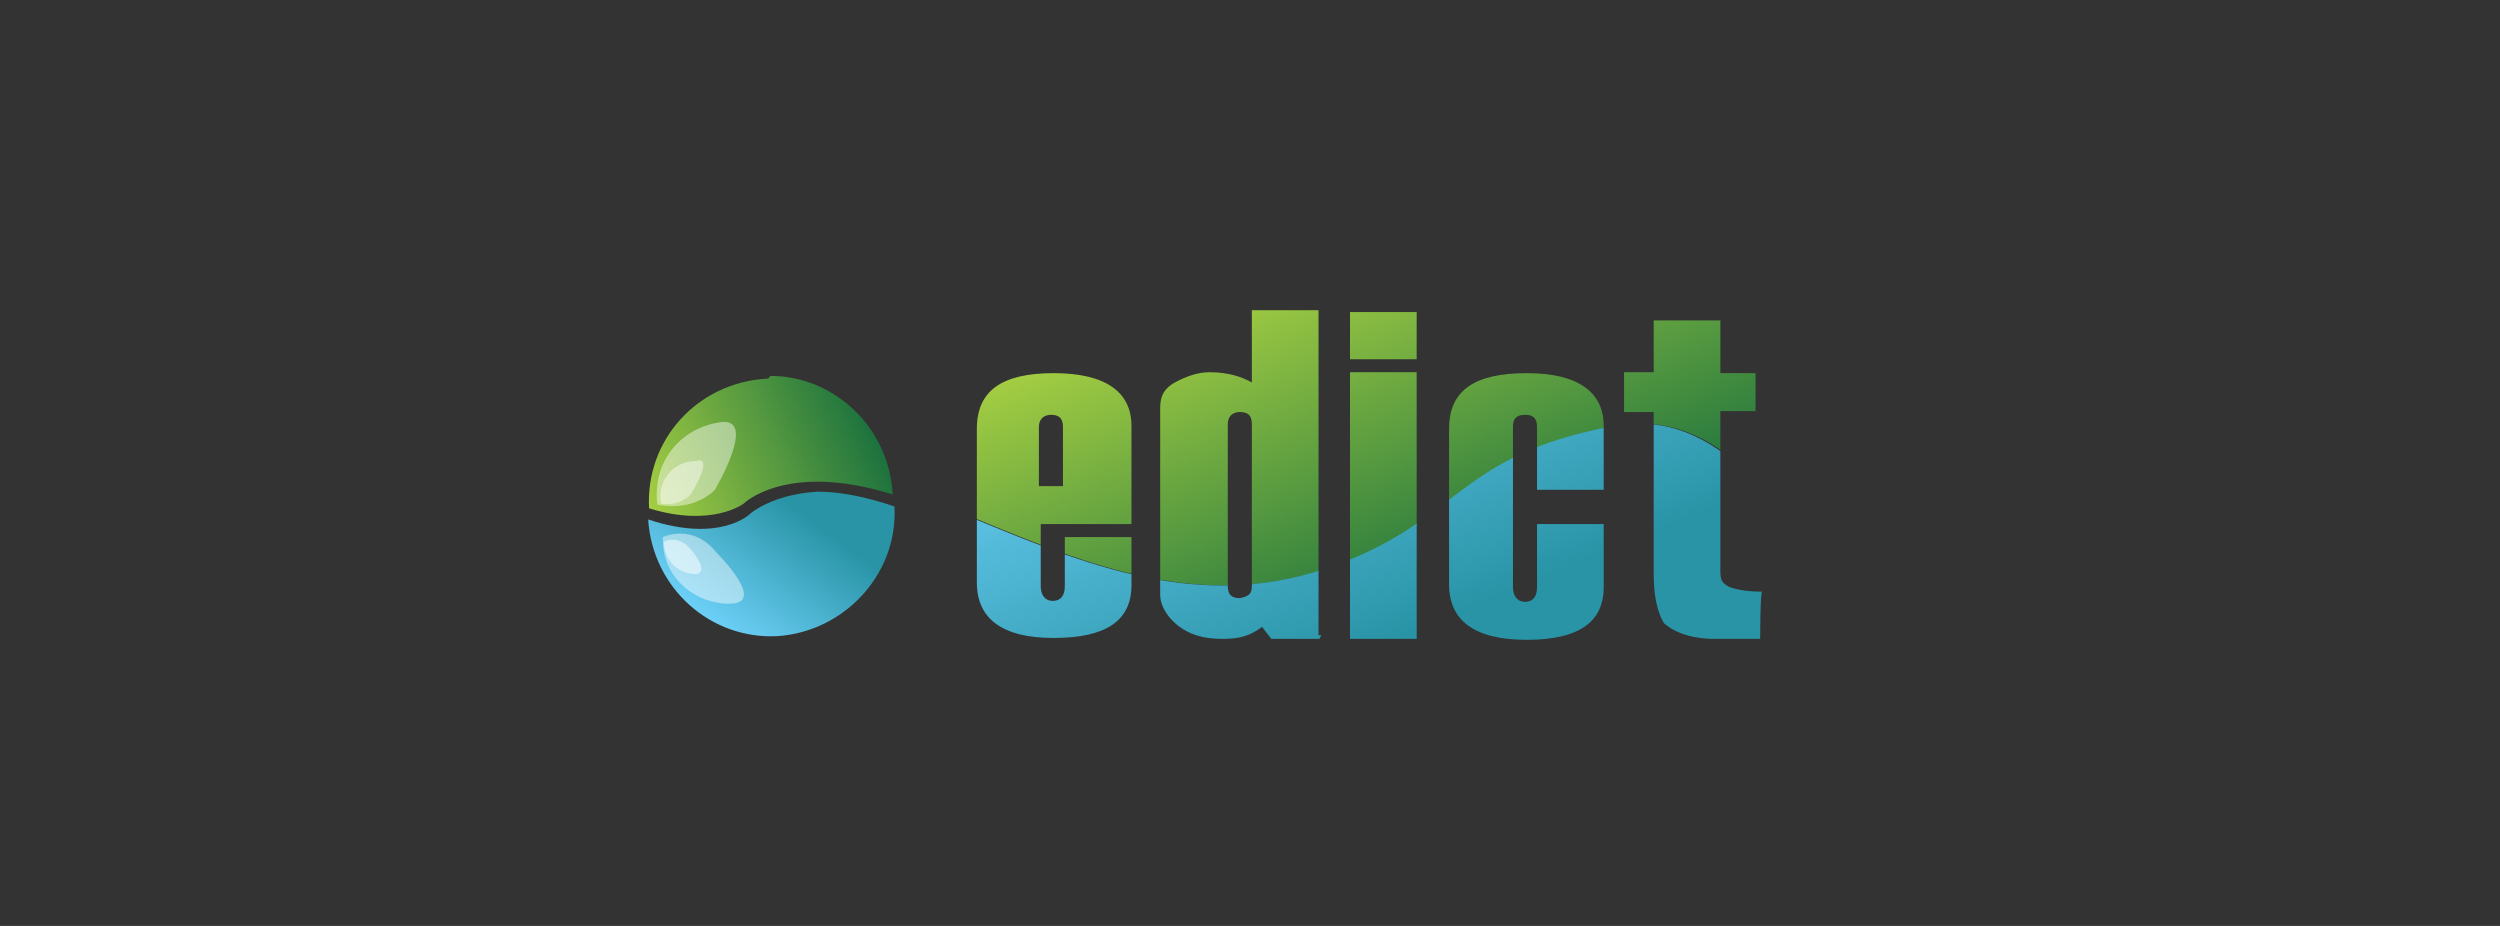 <?xml version="1.0" encoding="utf-8"?>
<!-- Generator: Adobe Illustrator 25.1.0, SVG Export Plug-In . SVG Version: 6.00 Build 0)  -->
<svg version="1.1" id="Layer_1" xmlns="http://www.w3.org/2000/svg" xmlns:xlink="http://www.w3.org/1999/xlink" x="0px" y="0px"
	 viewBox="0 0 270 100" style="enable-background:new 0 0 270 100;" xml:space="preserve">
<rect x="0" y="0" width="270" height="100" fill="#333333" stroke="none"/>
<style type="text/css">
	.st0{fill:#080808;}
	.st1{fill:#C7C7C7;}
	.st2{clip-path:url(#SVGID_2_);fill:url(#SVGID_3_);}
	.st3{opacity:0.45;clip-path:url(#SVGID_5_);}
	.st4{fill:#FFFFFF;}
	.st5{opacity:0.5;clip-path:url(#SVGID_7_);}
	.st6{clip-path:url(#SVGID_9_);fill:url(#SVGID_10_);}
	.st7{opacity:0.45;}
	.st8{clip-path:url(#SVGID_12_);fill:url(#SVGID_13_);}
	.st9{clip-path:url(#SVGID_15_);fill:url(#SVGID_16_);}
	.st10{clip-path:url(#SVGID_18_);fill:url(#SVGID_19_);}
	.st11{opacity:0.45;clip-path:url(#SVGID_21_);}
	.st12{opacity:0.5;clip-path:url(#SVGID_23_);}
	.st13{clip-path:url(#SVGID_25_);fill:url(#SVGID_26_);}
	.st14{clip-path:url(#SVGID_28_);fill:url(#SVGID_29_);}
	.st15{clip-path:url(#SVGID_31_);fill:url(#SVGID_32_);}
</style>
<g>
	<g>
		<g>
			<g>
				<g>
					<g>
						<g>
							<g>
								<defs>
									<path id="SVGID_1_" d="M81,55.5c0,0-3.2,3.2-11,0.6c0.5,7.5,6.8,13,14,12.6c7.2-0.5,13-6.7,12.6-14c-3.2-1.1-6-1.6-8.3-1.6
										C83.3,53.4,81,55.5,81,55.5"/>
								</defs>
								<clipPath id="SVGID_2_">
									<use xlink:href="#SVGID_1_"  style="overflow:visible;"/>
								</clipPath>
								
									<linearGradient id="SVGID_3_" gradientUnits="userSpaceOnUse" x1="-1022.761" y1="64.198" x2="-1021.885" y2="64.198" gradientTransform="matrix(14.885 -20.008 20.008 14.885 14017.322 -21350.146)">
									<stop  offset="0" style="stop-color:#6BCEF5"/>
									<stop  offset="5.618290e-02" style="stop-color:#6BCEF5"/>
									<stop  offset="0.736" style="stop-color:#2994A6"/>
									<stop  offset="1" style="stop-color:#2994A6"/>
								</linearGradient>
								<polygon class="st2" points="87.5,82.2 105,59 79.7,40.4 62.7,63.6 								"/>
							</g>
						</g>
					</g>
				</g>
			</g>
		</g>
		<g>
			<g>
				<g>
					<g>
						<g>
							<g>
								<defs>
									<path id="SVGID_4_" d="M81,55.5c0,0-3.2,3.2-11,0.6c0.5,7.5,6.8,13,14,12.6c7.2-0.5,13-6.7,12.6-14c-3.2-1.1-6-1.6-8.3-1.6
										C83.3,53.4,81,55.5,81,55.5"/>
								</defs>
								<clipPath id="SVGID_5_">
									<use xlink:href="#SVGID_4_"  style="overflow:visible;"/>
								</clipPath>
								<g class="st3">
									<path class="st4" d="M77.3,59.6c0,0-2.1-3-5.7-1.6l0,0c-0.2,4.1,3.2,7.2,7.2,7.2C83,65.2,77.3,59.6,77.3,59.6"/>
								</g>
							</g>
						</g>
					</g>
				</g>
			</g>
		</g>
		<g>
			<g>
				<g>
					<g>
						<g>
							<g>
								<defs>
									<path id="SVGID_6_" d="M81,55.5c0,0-3.2,3.2-11,0.6c0.5,7.5,6.8,13,14,12.6c7.2-0.5,13-6.7,12.6-14c-3.2-1.1-6-1.6-8.3-1.6
										C83.3,53.4,81,55.5,81,55.5"/>
								</defs>
								<clipPath id="SVGID_7_">
									<use xlink:href="#SVGID_6_"  style="overflow:visible;"/>
								</clipPath>
								<g class="st5">
									<path class="st4" d="M74.4,59.1c0,0-1.1-1.3-2.7-0.6l0,0c0,2.1,1.6,3.5,3.5,3.5C76.8,61.7,74.4,59.1,74.4,59.1"/>
								</g>
							</g>
						</g>
					</g>
				</g>
			</g>
		</g>
	</g>
	<g>
		<g>
			<g>
				<g>
					<g>
						<g>
							<g>
								<defs>
									<path id="SVGID_8_" d="M82.7,40.9c-7.5,0.5-13,6.7-12.6,14l0,0c6.8,2.1,10.2-0.5,10.2-0.5s4.6-4.6,16.1-1v-0.2
										c-0.5-7.2-6.4-12.6-13.2-12.6C83,40.9,82.9,40.9,82.7,40.9"/>
								</defs>
								<clipPath id="SVGID_9_">
									<use xlink:href="#SVGID_8_"  style="overflow:visible;"/>
								</clipPath>
								
									<linearGradient id="SVGID_10_" gradientUnits="userSpaceOnUse" x1="-981.861" y1="64.938" x2="-980.985" y2="64.938" gradientTransform="matrix(27.08 -11.692 11.692 27.08 25899.916 -13184.035)">
									<stop  offset="0" style="stop-color:#A3CD42"/>
									<stop  offset="1" style="stop-color:#19703E"/>
								</linearGradient>
								<polygon class="st6" points="74,66.6 102.7,54.4 92.6,31 63.8,43.4 								"/>
							</g>
						</g>
					</g>
				</g>
			</g>
		</g>
	</g>
	<g class="st7">
		<path class="st4" d="M77.2,52.9c0,0-2.1,2.4-6.2,1.6l0,0c-0.6-4.6,2.5-8.3,6.8-8.9C81.9,45,77.2,52.9,77.2,52.9"/>
	</g>
	<g class="st7">
		<path class="st4" d="M74.6,53.4c0,0-1.1,1.3-3.2,1l0,0c-0.5-2.4,1.3-4.6,3.7-4.6C77.3,49.1,74.6,53.4,74.6,53.4"/>
	</g>
	<g>
		<g>
			<g>
				<defs>
					<path id="SVGID_11_" d="M103.4,55.2c12.7,5.2,25.4,11.1,40,6.2s13.8-12.2,31.1-15.4c17.3-3.2,25.4,25,25.4,25l-1.1-39.6
						l-55-8.4l-43.5,8.9L103.4,55.2z"/>
				</defs>
				<clipPath id="SVGID_12_">
					<use xlink:href="#SVGID_11_"  style="overflow:visible;"/>
				</clipPath>
				
					<linearGradient id="SVGID_13_" gradientUnits="userSpaceOnUse" x1="138.167" y1="87.228" x2="159.284" y2="139.495" gradientTransform="matrix(1 0 0 1 0 -58.11)">
					<stop  offset="0" style="stop-color:#A3CD42"/>
					<stop  offset="0.73" style="stop-color:#19703E"/>
				</linearGradient>
				<path class="st8" d="M122.1,56.6h-9.7v6.7c0,1,0.5,1.6,1.3,1.6c0.8,0,1.3-0.5,1.3-1.6V58h7.2v5.2c0,3.8-2.7,5.7-8.4,5.7
					c-5.6,0-8.3-2.1-8.3-6V46.3c0-4.1,2.7-6,8.3-6c5.7,0,8.4,2.1,8.4,5.7V56.6L122.1,56.6z M114.8,52.5v-6.4c0-1-0.5-1.3-1.3-1.3
					c-0.8,0-1.3,0.5-1.3,1.3v6.4C112.4,52.5,114.8,52.5,114.8,52.5z M142.5,69h-5.2l-1-1.3c-1.3,1-2.5,1.3-4.3,1.3
					c-2.1,0-3.5-0.5-4.6-1.3c-1.1-0.8-2.1-2.1-2.1-3.5V44c0-1.3,0.5-2.1,1.6-2.7c1.1-0.6,2.4-1.1,3.7-1.1c2.1,0,3.5,0.5,4.6,1.1
					v-7.8h7.2v35.1h0.3L142.5,69L142.5,69z M135.2,63.3V45.8c0-1-0.5-1.3-1.3-1.3c-0.8,0-1.3,0.5-1.3,1.3v17.5c0,1,0.5,1.3,1.3,1.3
					C134.8,64.4,135.2,64.2,135.2,63.3 M153,38.8h-7.2v-5.1h7.2V38.8z M153,69h-7.2V40.2h7.2V69z M173.1,52.9H166v-6.8
					c0-1-0.5-1.3-1.3-1.3c-1,0-1.3,0.5-1.3,1.3v17.3c0,1,0.5,1.6,1.3,1.6c0.8,0,1.3-0.5,1.3-1.6v-6.8h7.2v6.8c0,3.8-2.7,5.7-8.3,5.7
					c-5.7,0-8.4-2.1-8.4-6V46.3c0-4.1,2.7-6,8.4-6c5.6,0,8.3,2.1,8.3,5.7V52.9z M190.1,69h-4.8c-3.2,0-4.8-1-5.6-1.7
					c-0.6-1-1.1-2.7-1.1-5.2V44.5h-3.2v-4.3h3.2v-5.6h7.2v5.7h3.8v4.1h-3.8v17.3c0,1,0.2,1.3,1,1.7c0.5,0.2,1.7,0.5,3.5,0.5
					C190.1,64.1,190.1,69,190.1,69z"/>
			</g>
		</g>
	</g>
	<g>
		<g>
			<g>
				<defs>
					<path id="SVGID_14_" d="M103.2,55.2c12.7,5.2,25.4,11.1,40,6.2c14.5-4.9,13.8-12.2,31.1-15.4c17.3-3.2,25.4,25,25.4,25
						l-62.8,2.7l-38.1,3.5L103.2,55.2z"/>
				</defs>
				<clipPath id="SVGID_15_">
					<use xlink:href="#SVGID_14_"  style="overflow:visible;"/>
				</clipPath>
				
					<linearGradient id="SVGID_16_" gradientUnits="userSpaceOnUse" x1="138.167" y1="87.228" x2="159.284" y2="139.495" gradientTransform="matrix(1 0 0 1 0 -58.11)">
					<stop  offset="0" style="stop-color:#6BCEF5"/>
					<stop  offset="5.618290e-02" style="stop-color:#6BCEF5"/>
					<stop  offset="0.736" style="stop-color:#2994A6"/>
					<stop  offset="1" style="stop-color:#2994A6"/>
				</linearGradient>
				<path class="st9" d="M122.1,56.6h-9.7v6.7c0,1,0.5,1.6,1.3,1.6c0.8,0,1.3-0.5,1.3-1.6V58h7.2v5.2c0,3.8-2.7,5.7-8.4,5.7
					c-5.6,0-8.3-2.1-8.3-6V46.3c0-4.1,2.7-6,8.3-6c5.7,0,8.4,2.1,8.4,5.7V56.6L122.1,56.6z M114.8,52.5v-6.4c0-1-0.5-1.3-1.3-1.3
					c-0.8,0-1.3,0.5-1.3,1.3v6.4C112.4,52.5,114.8,52.5,114.8,52.5z M142.5,69h-5.2l-1-1.3c-1.3,1-2.5,1.3-4.3,1.3
					c-2.1,0-3.5-0.5-4.6-1.3c-1.1-0.8-2.1-2.1-2.1-3.5V44c0-1.3,0.5-2.1,1.6-2.7c1.1-0.6,2.4-1.1,3.7-1.1c2.1,0,3.5,0.5,4.6,1.1
					v-7.8h7.2v35.1h0.3L142.5,69L142.5,69z M135.2,63.3V45.8c0-1-0.5-1.3-1.3-1.3c-0.8,0-1.3,0.5-1.3,1.3v17.5c0,1,0.5,1.3,1.3,1.3
					C134.8,64.4,135.2,64.2,135.2,63.3 M153,38.8h-7.2v-5.1h7.2V38.8z M153,69h-7.2V40.2h7.2V69z M173.1,52.9H166v-6.8
					c0-1-0.5-1.3-1.3-1.3c-1,0-1.3,0.5-1.3,1.3v17.3c0,1,0.5,1.6,1.3,1.6c0.8,0,1.3-0.5,1.3-1.6v-6.8h7.2v6.8c0,3.8-2.7,5.7-8.3,5.7
					c-5.7,0-8.4-2.1-8.4-6V46.3c0-4.1,2.7-6,8.4-6c5.6,0,8.3,2.1,8.3,5.7V52.9z M190.1,69h-4.8c-3.2,0-4.8-1-5.6-1.7
					c-0.6-1-1.1-2.7-1.1-5.2V44.5h-3.2v-4.3h3.2v-5.6h7.2v5.7h3.8v4.1h-3.8v17.3c0,1,0.2,1.3,1,1.7c0.5,0.2,1.7,0.5,3.5,0.5
					C190.1,64.1,190.1,69,190.1,69z"/>
			</g>
		</g>
	</g>
</g>
</svg>
